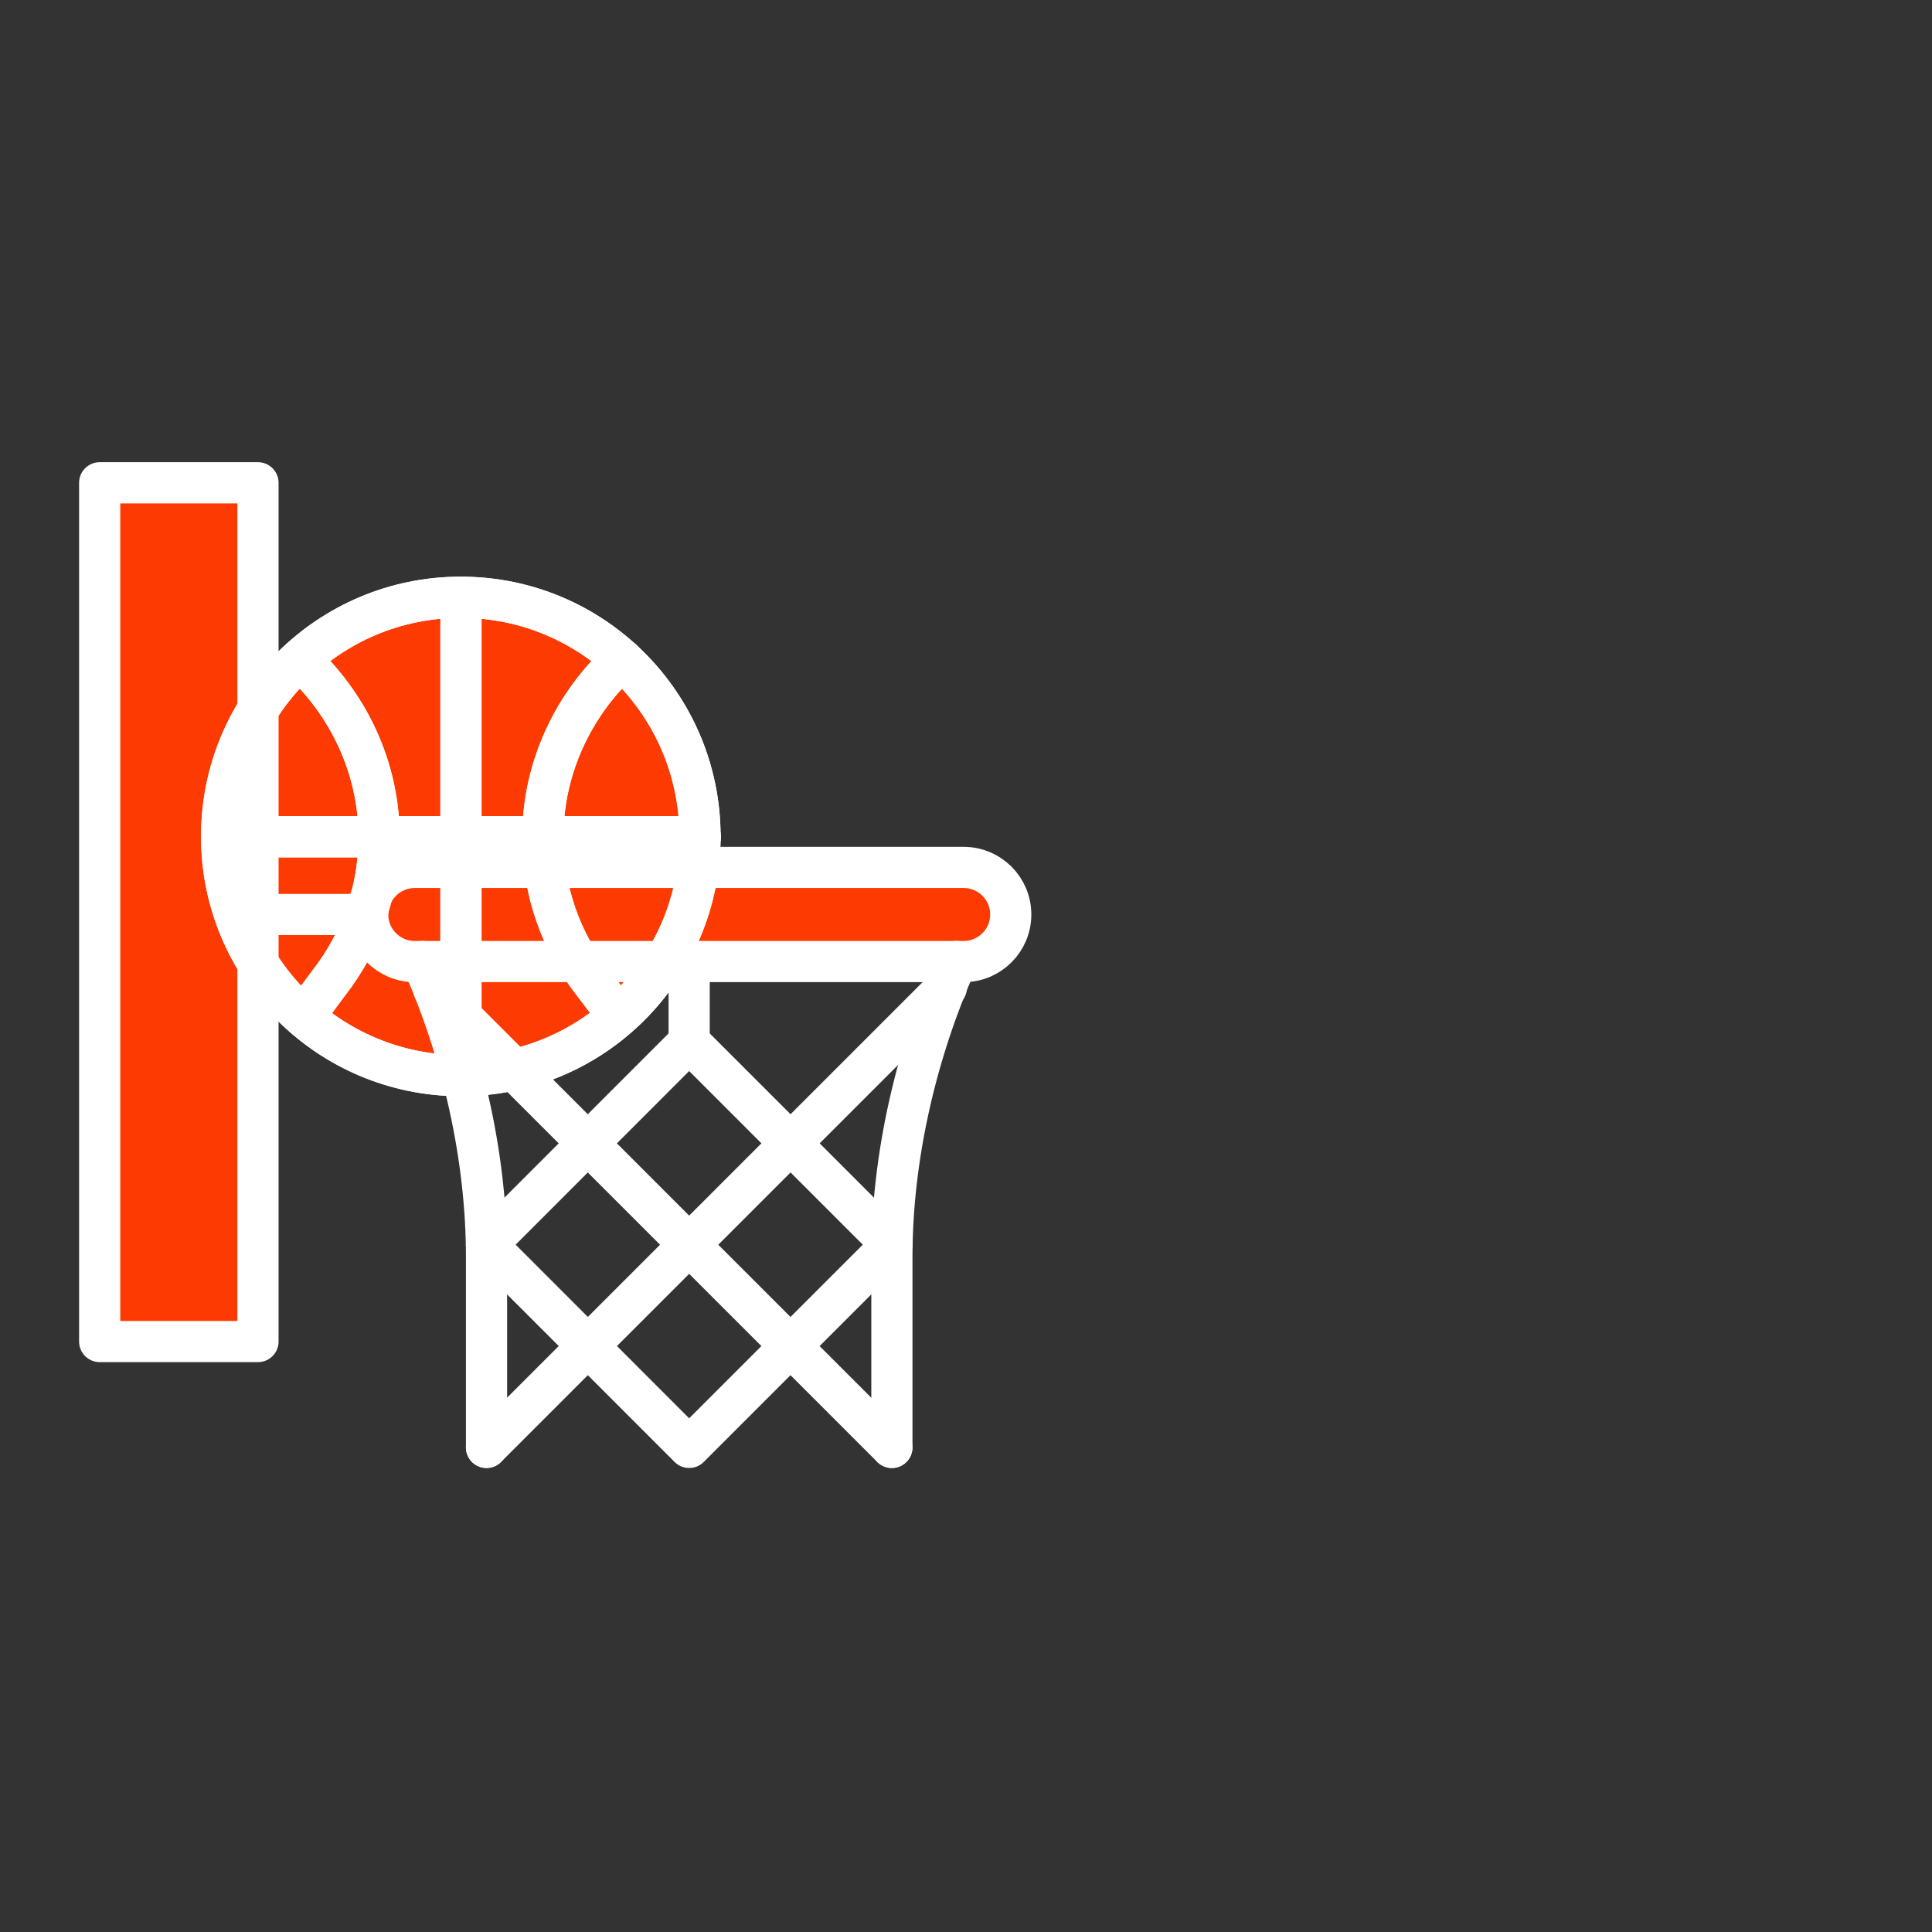 <svg id="e2faXdhoEyi1" xmlns="http://www.w3.org/2000/svg" xmlns:xlink="http://www.w3.org/1999/xlink" viewBox="0 0 250 250" shape-rendering="geometricPrecision" text-rendering="geometricPrecision" project-id="e5175be85c584a179cb7fe40d4c72bfa" export-id="2961aa2548bd4ab2b6cb3331f75ce34b" cached="false" width="250" height="250">
<rect x="0" y="0" width="250" height="250" fill="#333333" stroke="none"/>
<style><![CDATA[
#e2faXdhoEyi4_to {animation: e2faXdhoEyi4_to__to 2000ms linear infinite normal forwards}@keyframes e2faXdhoEyi4_to__to { 0% {offset-distance: 0%} 4% {offset-distance: 0%;animation-timing-function: cubic-bezier(0.333,0,0.667,1)} 28% {offset-distance: 76.752%} 30% {offset-distance: 100%} 100% {offset-distance: 100%}} #e2faXdhoEyi4_tr {animation: e2faXdhoEyi4_tr__tr 2000ms linear infinite normal forwards}@keyframes e2faXdhoEyi4_tr__tr { 0% {transform: rotate(0deg)} 4% {transform: rotate(0deg);animation-timing-function: cubic-bezier(0.333,0,0.667,1)} 28% {transform: rotate(73deg)} 100% {transform: rotate(73deg)}} #e2faXdhoEyi11_to {animation: e2faXdhoEyi11_to__to 2000ms linear infinite normal forwards}@keyframes e2faXdhoEyi11_to__to { 0% {offset-distance: 0%} 30% {offset-distance: 0%} 45% {offset-distance: 38.399%;animation-timing-function: cubic-bezier(0.193,0,0.833,1)} 55% {offset-distance: 88.164%;animation-timing-function: cubic-bezier(0.167,0,0.833,1)} 65% {offset-distance: 93.511%;animation-timing-function: cubic-bezier(0.187,0,0.574,0.518)} 75% {offset-distance: 96.505%;animation-timing-function: cubic-bezier(0.328,0.364,0.667,0.718)} 80% {offset-distance: 98.108%;animation-timing-function: cubic-bezier(0.347,0.509,0.687,0.883)} 85% {offset-distance: 99.351%;animation-timing-function: cubic-bezier(0.34,0.656,0.674,1)} 86% {offset-distance: 100%} 100% {offset-distance: 100%}} #e2faXdhoEyi11_tr {animation: e2faXdhoEyi11_tr__tr 2000ms linear infinite normal forwards}@keyframes e2faXdhoEyi11_tr__tr { 0% {transform: rotate(0deg)} 30% {transform: rotate(0deg);animation-timing-function: cubic-bezier(0.181,0,0.565,1)} 45% {transform: rotate(-130deg);animation-timing-function: cubic-bezier(0.324,0,0.826,1)} 86% {transform: rotate(0deg)} 100% {transform: rotate(0deg)}} #e2faXdhoEyi23_to {animation: e2faXdhoEyi23_to__to 2000ms linear infinite normal forwards}@keyframes e2faXdhoEyi23_to__to { 0% {offset-distance: 0%} 4% {offset-distance: 0%;animation-timing-function: cubic-bezier(0.333,0,0.667,1)} 28% {offset-distance: 76.387%} 30% {offset-distance: 100%} 100% {offset-distance: 100%}} #e2faXdhoEyi23_tr {animation: e2faXdhoEyi23_tr__tr 2000ms linear infinite normal forwards}@keyframes e2faXdhoEyi23_tr__tr { 0% {transform: rotate(0deg)} 4% {transform: rotate(0deg);animation-timing-function: cubic-bezier(0.333,0,0.667,1)} 28% {transform: rotate(73deg)} 100% {transform: rotate(73deg)}} #e2faXdhoEyi36_to {animation: e2faXdhoEyi36_to__to 2000ms linear infinite normal forwards}@keyframes e2faXdhoEyi36_to__to { 0% {offset-distance: 0%} 30% {offset-distance: 0%} 45% {offset-distance: 38.402%;animation-timing-function: cubic-bezier(0.193,0,0.833,1)} 55% {offset-distance: 88.17%;animation-timing-function: cubic-bezier(0.167,0,0.833,1)} 65% {offset-distance: 93.518%;animation-timing-function: cubic-bezier(0.167,0,0.667,1)} 94% {offset-distance: 100%} 100% {offset-distance: 100%}} #e2faXdhoEyi36_tr {animation: e2faXdhoEyi36_tr__tr 2000ms linear infinite normal forwards}@keyframes e2faXdhoEyi36_tr__tr { 0% {transform: rotate(0deg)} 30% {transform: rotate(0deg);animation-timing-function: cubic-bezier(0.181,0,0.565,1)} 45% {transform: rotate(-130deg);animation-timing-function: cubic-bezier(0.324,0,0.826,1)} 86% {transform: rotate(0deg)} 100% {transform: rotate(0deg)}} #e2faXdhoEyi51 {animation: e2faXdhoEyi51__m 2000ms linear infinite normal forwards}@keyframes e2faXdhoEyi51__m { 0% {d: path('M-12.5,-94.402C3.246,-59.079,12.5,-18.318,12.5,20.356C12.5,20.356,12.5,94.402,12.5,94.402')} 6% {d: path('M-12.5,-94.402C3.246,-59.079,12.5,-18.318,12.5,20.356C12.5,20.356,12.5,94.402,12.5,94.402');animation-timing-function: cubic-bezier(0.333,0,0.667,1)} 12% {d: path('M-17,-94.402C-1.254,-59.079,-1,-18.203,-1,20.471C-1,20.471,-1,94.516,-1,94.516');animation-timing-function: cubic-bezier(0.333,0,0.667,1)} 14% {d: path('M-23,-96.902C-7.254,-61.579,-5,-19.203,-5,19.471C-5,19.471,-5,93.516,-5,93.516');animation-timing-function: cubic-bezier(0.333,0,0.667,1)} 16% {d: path('M-22,-95.402C-6.254,-60.079,-4.5,-18.703,-4.5,19.971C-4.5,19.971,-4.577,109.016,-4.577,109.016');animation-timing-function: cubic-bezier(0.333,0,0.667,1)} 20% {d: path('M-17,-94.402C-1.254,-59.079,-1,-18.203,-1,20.471C-1,20.471,-0.577,115.516,-0.577,115.516');animation-timing-function: cubic-bezier(0.333,0,0.667,1)} 28% {d: path('M-12.5,-94.402C3.246,-59.079,12.5,-18.318,12.5,20.356C12.5,20.356,12.5,94.402,12.5,94.402')} 100% {d: path('M-12.5,-94.402C3.246,-59.079,12.5,-18.318,12.5,20.356C12.5,20.356,12.5,94.402,12.5,94.402')}} #e2faXdhoEyi53 {animation: e2faXdhoEyi53__m 2000ms linear infinite normal forwards}@keyframes e2faXdhoEyi53__m { 0% {d: path('M12.594,-94.402C-3.152,-59.079,-12.594,-18.318,-12.594,20.356C-12.594,20.356,-12.594,94.402,-12.594,94.402')} 6% {d: path('M12.594,-94.402C-3.152,-59.079,-12.594,-18.318,-12.594,20.356C-12.594,20.356,-12.594,94.402,-12.594,94.402');animation-timing-function: cubic-bezier(0.333,0,0.667,1)} 12% {d: path('M16.594,-93.402C0.848,-58.079,0.406,-18.203,0.406,20.471C0.406,20.471,0.406,94.516,0.406,94.516');animation-timing-function: cubic-bezier(0.333,0,0.667,1)} 14% {d: path('M22.594,-96.402C6.848,-61.079,3.406,-17.703,3.406,20.971C3.406,20.971,3.406,95.016,3.406,95.016');animation-timing-function: cubic-bezier(0.333,0,0.667,1)} 16% {d: path('M20.594,-93.902C4.848,-58.579,4.906,-17.703,4.906,20.971C4.906,20.971,4.829,110.016,4.829,110.016');animation-timing-function: cubic-bezier(0.333,0,0.667,1)} 20% {d: path('M16.594,-93.402C0.848,-58.079,0.406,-18.203,0.406,20.471C0.406,20.471,0.829,115.516,0.829,115.516');animation-timing-function: cubic-bezier(0.333,0,0.667,1)} 28% {d: path('M12.594,-94.402C-3.152,-59.079,-12.594,-18.318,-12.594,20.356C-12.594,20.356,-12.594,94.402,-12.594,94.402')} 100% {d: path('M12.594,-94.402C-3.152,-59.079,-12.594,-18.318,-12.594,20.356C-12.594,20.356,-12.594,94.402,-12.594,94.402')}} #e2faXdhoEyi55 {animation: e2faXdhoEyi55__m 2000ms linear infinite normal forwards}@keyframes e2faXdhoEyi55__m { 0% {d: path('M-79.087,15.615C-79.087,15.615,-0.348,94.396,-0.348,94.396C-0.348,94.396,78.434,15.615,78.434,15.615')} 6% {d: path('M-79.087,15.615C-79.087,15.615,-0.348,94.396,-0.348,94.396C-0.348,94.396,78.434,15.615,78.434,15.615');animation-timing-function: cubic-bezier(0.333,0,0.667,1)} 12% {d: path('M-92.587,15.729C-92.587,15.729,-0.348,94.396,-0.348,94.396C-0.348,94.396,91.434,15.729,91.434,15.729');animation-timing-function: cubic-bezier(0.333,0,0.667,1)} 14% {d: path('M-96.587,14.729C-96.587,14.729,-0.348,94.396,-0.348,94.396C-0.348,94.396,94.434,16.229,94.434,16.229');animation-timing-function: cubic-bezier(0.333,0,0.667,1)} 16% {d: path('M-96.087,15.229C-96.087,15.229,-0.424,109.396,-0.424,109.396C-0.424,109.396,95.934,16.229,95.934,16.229');animation-timing-function: cubic-bezier(0.333,0,0.667,1)} 20% {d: path('M-92.587,15.729C-92.587,15.729,0.076,115.396,0.076,115.396C0.076,115.396,91.434,15.729,91.434,15.729');animation-timing-function: cubic-bezier(0.333,0,0.667,1)} 28% {d: path('M-79.087,15.615C-79.087,15.615,-0.348,94.396,-0.348,94.396C-0.348,94.396,78.434,15.615,78.434,15.615')} 100% {d: path('M-79.087,15.615C-79.087,15.615,-0.348,94.396,-0.348,94.396C-0.348,94.396,78.434,15.615,78.434,15.615')}} #e2faXdhoEyi56 {animation: e2faXdhoEyi56__m 2000ms linear infinite normal forwards}@keyframes e2faXdhoEyi56__m { 0% {d: path('M78.434,15.615C78.434,15.615,-0.348,-63.167,-0.348,-63.167C-0.348,-63.167,-79.087,15.615,-79.087,15.615')} 6% {d: path('M78.434,15.615C78.434,15.615,-0.348,-63.167,-0.348,-63.167C-0.348,-63.167,-79.087,15.615,-79.087,15.615');animation-timing-function: cubic-bezier(0.333,0,0.667,1)} 12% {d: path('M91.434,15.729C91.434,15.729,-0.348,-63.167,-0.348,-63.167C-0.348,-63.167,-92.587,15.729,-92.587,15.729');animation-timing-function: cubic-bezier(0.333,0,0.667,1)} 14% {d: path('M94.434,16.229C94.434,16.229,-0.348,-63.167,-0.348,-63.167C-0.348,-63.167,-96.587,14.729,-96.587,14.729');animation-timing-function: cubic-bezier(0.333,0,0.667,1)} 16% {d: path('M95.934,16.229C95.934,16.229,-0.348,-63.167,-0.348,-63.167C-0.348,-63.167,-96.087,15.229,-96.087,15.229');animation-timing-function: cubic-bezier(0.333,0,0.667,1)} 20% {d: path('M91.434,15.729C91.434,15.729,-0.348,-63.167,-0.348,-63.167C-0.348,-63.167,-92.587,15.729,-92.587,15.729');animation-timing-function: cubic-bezier(0.333,0,0.667,1)} 28% {d: path('M78.434,15.615C78.434,15.615,-0.348,-63.167,-0.348,-63.167C-0.348,-63.167,-79.087,15.615,-79.087,15.615')} 100% {d: path('M78.434,15.615C78.434,15.615,-0.348,-63.167,-0.348,-63.167C-0.348,-63.167,-79.087,15.615,-79.087,15.615')}} #e2faXdhoEyi58 {animation: e2faXdhoEyi58__m 2000ms linear infinite normal forwards}@keyframes e2faXdhoEyi58__m { 0% {d: path('M99.6,-84.312C99.6,-84.312,-79.098,94.386,-79.098,94.386')} 6% {d: path('M99.6,-84.312C99.6,-84.312,-79.098,94.386,-79.098,94.386');animation-timing-function: cubic-bezier(0.333,0,0.667,1)} 12% {d: path('M99.6,-84.312C99.6,-84.312,-92.598,94.5,-92.598,94.5');animation-timing-function: cubic-bezier(0.333,0,0.667,1)} 14% {d: path('M99.6,-84.312C99.6,-84.312,-96.598,93.5,-96.598,93.5');animation-timing-function: cubic-bezier(0.333,0,0.667,1)} 16% {d: path('M99.6,-84.312C99.6,-84.312,-96.174,109,-96.174,109');animation-timing-function: cubic-bezier(0.333,0,0.667,1)} 20% {d: path('M99.6,-84.312C99.6,-84.312,-92.174,115.5,-92.174,115.5');animation-timing-function: cubic-bezier(0.333,0,0.667,1)} 28% {d: path('M99.6,-84.312C99.6,-84.312,-79.098,94.386,-79.098,94.386')} 100% {d: path('M99.6,-84.312C99.6,-84.312,-79.098,94.386,-79.098,94.386')}} #e2faXdhoEyi59 {animation: e2faXdhoEyi59__m 2000ms linear infinite normal forwards}@keyframes e2faXdhoEyi59__m { 0% {d: path('M-99.6,-83.617C-99.6,-83.617,78.423,94.407,78.423,94.407')} 6% {d: path('M-99.6,-83.617C-99.6,-83.617,78.423,94.407,78.423,94.407');animation-timing-function: cubic-bezier(0.333,0,0.667,1)} 12% {d: path('M-99.6,-83.617C-99.6,-83.617,91.423,94.521,91.423,94.521');animation-timing-function: cubic-bezier(0.333,0,0.667,1)} 14% {d: path('M-99.6,-83.617C-99.6,-83.617,94.423,95.021,94.423,95.021');animation-timing-function: cubic-bezier(0.333,0,0.667,1)} 16% {d: path('M-99.6,-83.617C-99.6,-83.617,95.847,110.021,95.847,110.021');animation-timing-function: cubic-bezier(0.333,0,0.667,1)} 20% {d: path('M-99.6,-83.617C-99.6,-83.617,91.847,115.521,91.847,115.521');animation-timing-function: cubic-bezier(0.333,0,0.667,1)} 28% {d: path('M-99.6,-83.617C-99.6,-83.617,78.423,94.407,78.423,94.407')} 100% {d: path('M-99.6,-83.617C-99.6,-83.617,78.423,94.407,78.423,94.407')}}
]]></style>
<g transform="matrix(.333 0 0 0.333-6.953 41.636)"><g transform="translate(200 200)"><g id="e2faXdhoEyi4_to" style="offset-path:path('M88.698,-44.539C88.698,36.128,88.698,358.794,88.698,439.461Q90.593,505.383,90.593,586.05');offset-rotate:0deg"><g id="e2faXdhoEyi4_tr" transform="rotate(0)"><g transform="translate(-288.698,-155.461)"><g><g transform="translate(288.698 137.308)"><path d="M73.93,74.733C85.901,59.078,93.018,39.514,93.018,18.285c0-27.274-11.739-51.806-30.439-68.82c0,0,.001-.001.001-.001s-.001.001-.001.001C46.056,-65.568,24.099,-74.733,0,-74.733c-24.111,0-46.079,9.174-62.605,24.222c0,0-.001-.001-.001-.001s.001.001.001.001c-18.685,17.014-30.413,41.535-30.413,68.796c0,21.229,7.117,40.793,19.088,56.448c0,0,147.86,0,147.86,0Z" fill="#fd3a01" stroke-width="0"/></g><g transform="translate(288.408 166.771)"><path d="M32.056,20.46c-51.832,0-93.85-42.017-93.85-93.849c0-2.449.095-4.876.279-7.278-.284.253-.571.502-.852.758c0,0-.001,0-.001,0s0,.001,0,.001c-18.685,17.013-30.412,41.535-30.412,68.796c0,21.229,7.117,40.793,19.088,56.448c0,0,34.557,29.069,73.261,34.779c38.704,5.711,74.599-34.779,74.599-34.779C84.373,31.991,91.032,15.799,92.78,-1.839C76.412,12.066,55.216,20.46,32.056,20.46Z" fill="#fd3a01" stroke-width="0"/></g></g></g></g></g></g><g transform="translate(200 200)"><g id="e2faXdhoEyi11_to" style="offset-path:path('M678.579,53.461Q543.984,-242.405,438.698,53.461Q304.103,-242.405,19.698,-106.539L22.198,-51.039C35.255,-51.569,43.627,-51.546,53.272,-50.772C60.187,-50.454,63.902,-49.811,69.721,-48.357C74.822,-47.933,78.013,-46.992,82.038,-44.84C83.654,-45.386,87.817,-44.973,88.698,-44.539');offset-rotate:0deg"><g id="e2faXdhoEyi11_tr" transform="rotate(0)"><g transform="translate(-288.698,-155.461)"><g transform="translate(-1 1)"><g transform="translate(288.698 137.308)"><path d="M73.93,74.733C85.901,59.078,93.018,39.514,93.018,18.285c0-27.274-11.739-51.806-30.439-68.82c0,0,.001-.001.001-.001s-.001.001-.001.001C46.056,-65.568,24.099,-74.733,0,-74.733c-24.111,0-46.079,9.174-62.605,24.222c0,0-.001-.001-.001-.001s.001.001.001.001c-18.685,17.014-30.413,41.535-30.413,68.796c0,21.229,7.117,40.793,19.088,56.448c0,0,147.86,0,147.86,0Z" fill="#fd3a01" stroke-width="0"/></g><g transform="translate(288.408 166.771)"><path d="M32.056,20.46c-51.832,0-93.85-42.017-93.85-93.849c0-2.449.095-4.876.279-7.278-.284.253-.571.502-.852.758c0,0-.001,0-.001,0s0,.001,0,.001c-18.685,17.013-30.412,41.535-30.412,68.796c0,21.229,7.117,40.793,19.088,56.448c0,0,34.557,29.069,73.261,34.779c38.704,5.711,74.599-34.779,74.599-34.779C84.373,31.991,91.032,15.799,92.78,-1.839C76.412,12.066,55.216,20.46,32.056,20.46Z" fill="#fd3a01" stroke-width="0"/></g></g></g></g></g></g><g><g transform="translate(90.371 229.424)"><path d="M-30.758,-166.849c0,0,61.516,0,61.516,0s0,333.698,0,333.698-61.516,0-61.516,0s0-333.698,0-333.698Z" fill="#fd3a01" stroke-width="0"/></g><g transform="translate(288.698 230.326)"><path d="M34.282,-18.285c0,0,72.38,0,72.38,0c10.098,0,18.285,8.187,18.285,18.285c0,0,0,0,0,0c0,10.098-8.187,18.285-18.285,18.285c0,0-213.324,0-213.324,0-10.098,0-18.285-8.187-18.285-18.285c0,0,0,0,0,0c0-10.098,8.187-18.285,18.285-18.285c0,0,72.375,0,72.375,0s68.569,0,68.569,0Z" fill="#fd3a01" stroke-width="0"/></g></g><g transform="translate(200 200)"><g id="e2faXdhoEyi23_to" style="offset-path:path('M88.698,-44.539C88.698,36.128,88.698,358.794,88.698,439.461Q88.698,508.407,88.698,589.074');offset-rotate:0deg"><g id="e2faXdhoEyi23_tr" transform="rotate(0)"><g transform="translate(-288.698,-155.461)"><g transform="translate(288.698 153.033)"><path d="M-62.606,-66.237c18.562,16.875,30.788,41.735,30.788,68.797c0,21.266-7.196,40.85-19.285,56.452c0,0-7.976,10.753-7.976,10.753" paint-order="stroke fill markers" fill="none" fill-rule="evenodd" stroke="#fff" stroke-width="16" stroke-linecap="round" stroke-linejoin="round"/><path d="M62.58,-66.261C44.018,-49.386,31.818,-24.502,31.818,2.56c0,21.265,7.196,40.848,19.284,56.45c0,0,9.229,12.112,9.229,12.112" paint-order="stroke fill markers" fill="none" fill-rule="evenodd" stroke="#fff" stroke-width="16" stroke-linecap="round" stroke-linejoin="round"/><path d="M0,-90.458c0,0,0,180.916,0,180.916" paint-order="stroke fill markers" fill="none" fill-rule="evenodd" stroke="#fff" stroke-width="16" stroke-linecap="round" stroke-linejoin="round"/><path d="M93.018,2.56c0,0-186.036,0-186.036,0" paint-order="stroke fill markers" fill="none" fill-rule="evenodd" stroke="#fff" stroke-width="16" stroke-linecap="round" stroke-linejoin="round"/></g><g transform="translate(288.645 155.461)"><path d="M92.949,0C92.949,51.334,51.334,92.949,0,92.949s-92.949-41.615-92.949-92.949s41.615-92.949,92.949-92.949s92.949,41.615,92.949,92.949Z" paint-order="stroke fill markers" fill="none" fill-rule="evenodd" stroke="#fff" stroke-width="16" stroke-linecap="round" stroke-linejoin="round"/></g></g></g></g></g><g transform="translate(200 200)"><g id="e2faXdhoEyi36_to" style="offset-path:path('M678.579,53.461Q543.984,-242.405,438.698,53.461Q304.103,-242.405,19.698,-106.539L22.198,-51.039Q71.448,-53.039,88.698,-44.539');offset-rotate:0deg"><g id="e2faXdhoEyi36_tr" transform="rotate(0)"><g transform="translate(-288.698,-155.461)"><g transform="translate(288.698 153.033)"><path d="M-62.606,-66.237c18.562,16.875,30.788,41.735,30.788,68.797c0,21.266-7.196,40.85-19.285,56.452c0,0-7.976,10.753-7.976,10.753" paint-order="stroke fill markers" fill="none" fill-rule="evenodd" stroke="#fff" stroke-width="16" stroke-linecap="round" stroke-linejoin="round"/><path d="M62.58,-66.261C44.018,-49.386,31.818,-24.502,31.818,2.56c0,21.265,7.196,40.848,19.284,56.45c0,0,9.229,12.112,9.229,12.112" paint-order="stroke fill markers" fill="none" fill-rule="evenodd" stroke="#fff" stroke-width="16" stroke-linecap="round" stroke-linejoin="round"/><path d="M0,-90.458c0,0,0,180.916,0,180.916" paint-order="stroke fill markers" fill="none" fill-rule="evenodd" stroke="#fff" stroke-width="16" stroke-linecap="round" stroke-linejoin="round"/><path d="M93.018,2.56c0,0-186.036,0-186.036,0" paint-order="stroke fill markers" fill="none" fill-rule="evenodd" stroke="#fff" stroke-width="16" stroke-linecap="round" stroke-linejoin="round"/></g><g transform="translate(288.645 155.461)"><path d="M92.949,0C92.949,51.334,51.334,92.949,0,92.949s-92.949-41.615-92.949-92.949s41.615-92.949,92.949-92.949s92.949,41.615,92.949,92.949Z" paint-order="stroke fill markers" fill="none" fill-rule="evenodd" stroke="#fff" stroke-width="16" stroke-linecap="round" stroke-linejoin="round"/></g></g></g></g></g><g><g><g transform="translate(197.437 343.013)"><path id="e2faXdhoEyi51" d="M-12.5,-94.402c15.746,35.323,25,76.084,25,114.758c0,0,0,74.046,0,74.046" paint-order="stroke fill markers" fill="none" fill-rule="evenodd" stroke="#fff" stroke-width="16" stroke-linecap="round" stroke-linejoin="round"/></g><g transform="translate(380.053 343.013)"><path id="e2faXdhoEyi53" d="M12.594,-94.402c-15.746,35.323-25.188,76.084-25.188,114.758c0,0,0,74.046,0,74.046" paint-order="stroke fill markers" fill="none" fill-rule="evenodd" stroke="#fff" stroke-width="16" stroke-linecap="round" stroke-linejoin="round"/></g></g><g transform="translate(289.024 343.018)"><path id="e2faXdhoEyi55" d="M-79.087,15.615c0,0,78.739,78.781,78.739,78.781s78.782-78.781,78.782-78.781" paint-order="stroke fill markers" fill="none" fill-rule="evenodd" stroke="#fff" stroke-width="16" stroke-linecap="round" stroke-linejoin="round"/><path id="e2faXdhoEyi56" d="M78.434,15.615c0,0-78.782-78.782-78.782-78.782s-78.739,78.782-78.739,78.782" paint-order="stroke fill markers" fill="none" fill-rule="evenodd" stroke="#fff" stroke-width="16" stroke-linecap="round" stroke-linejoin="round"/><path d="M-0.348,-63.167c0,0,0-31.24,0-31.24" paint-order="stroke fill markers" fill="none" fill-rule="evenodd" stroke="#fff" stroke-width="16" stroke-linecap="round" stroke-linejoin="round"/><path id="e2faXdhoEyi58" d="M99.6,-84.312c0,0-178.698,178.698-178.698,178.698" paint-order="stroke fill markers" fill="none" fill-rule="evenodd" stroke="#fff" stroke-width="16" stroke-linecap="round" stroke-linejoin="round"/><path id="e2faXdhoEyi59" d="M-99.6,-83.617c0,0,178.023,178.024,178.023,178.024" paint-order="stroke fill markers" fill="none" fill-rule="evenodd" stroke="#fff" stroke-width="16" stroke-linecap="round" stroke-linejoin="round"/></g></g><g transform="translate(236.629 229.424)"><path d="M-177.015,-166.849c0,0,61.515,0,61.515,0s0,333.698,0,333.698-61.515,0-61.515,0s0-333.698,0-333.698Z" paint-order="stroke fill markers" fill="none" fill-rule="evenodd" stroke="#fff" stroke-width="16" stroke-linecap="round" stroke-linejoin="round"/><path d="M17.782,-17.383c0,0-72.375,0-72.375,0-10.098,0-18.285,8.187-18.285,18.285c0,0,0,0,0,0c0,10.098,8.187,18.285,18.285,18.285c0,0,213.324,0,213.324,0c10.098,0,18.284-8.187,18.284-18.285c0,0,0,0,0,0c0-10.098-8.186-18.285-18.284-18.285c0,0-72.38,0-72.38,0s-68.569,0-68.569,0Z" paint-order="stroke fill markers" fill="none" fill-rule="evenodd" stroke="#fff" stroke-width="16" stroke-linecap="round" stroke-linejoin="round"/><path d="M-72.878,0.902c0,0-42.622,0-42.622,0" paint-order="stroke fill markers" fill="none" fill-rule="evenodd" stroke="#fff" stroke-width="16" stroke-linecap="round" stroke-linejoin="round"/></g></g></svg>
